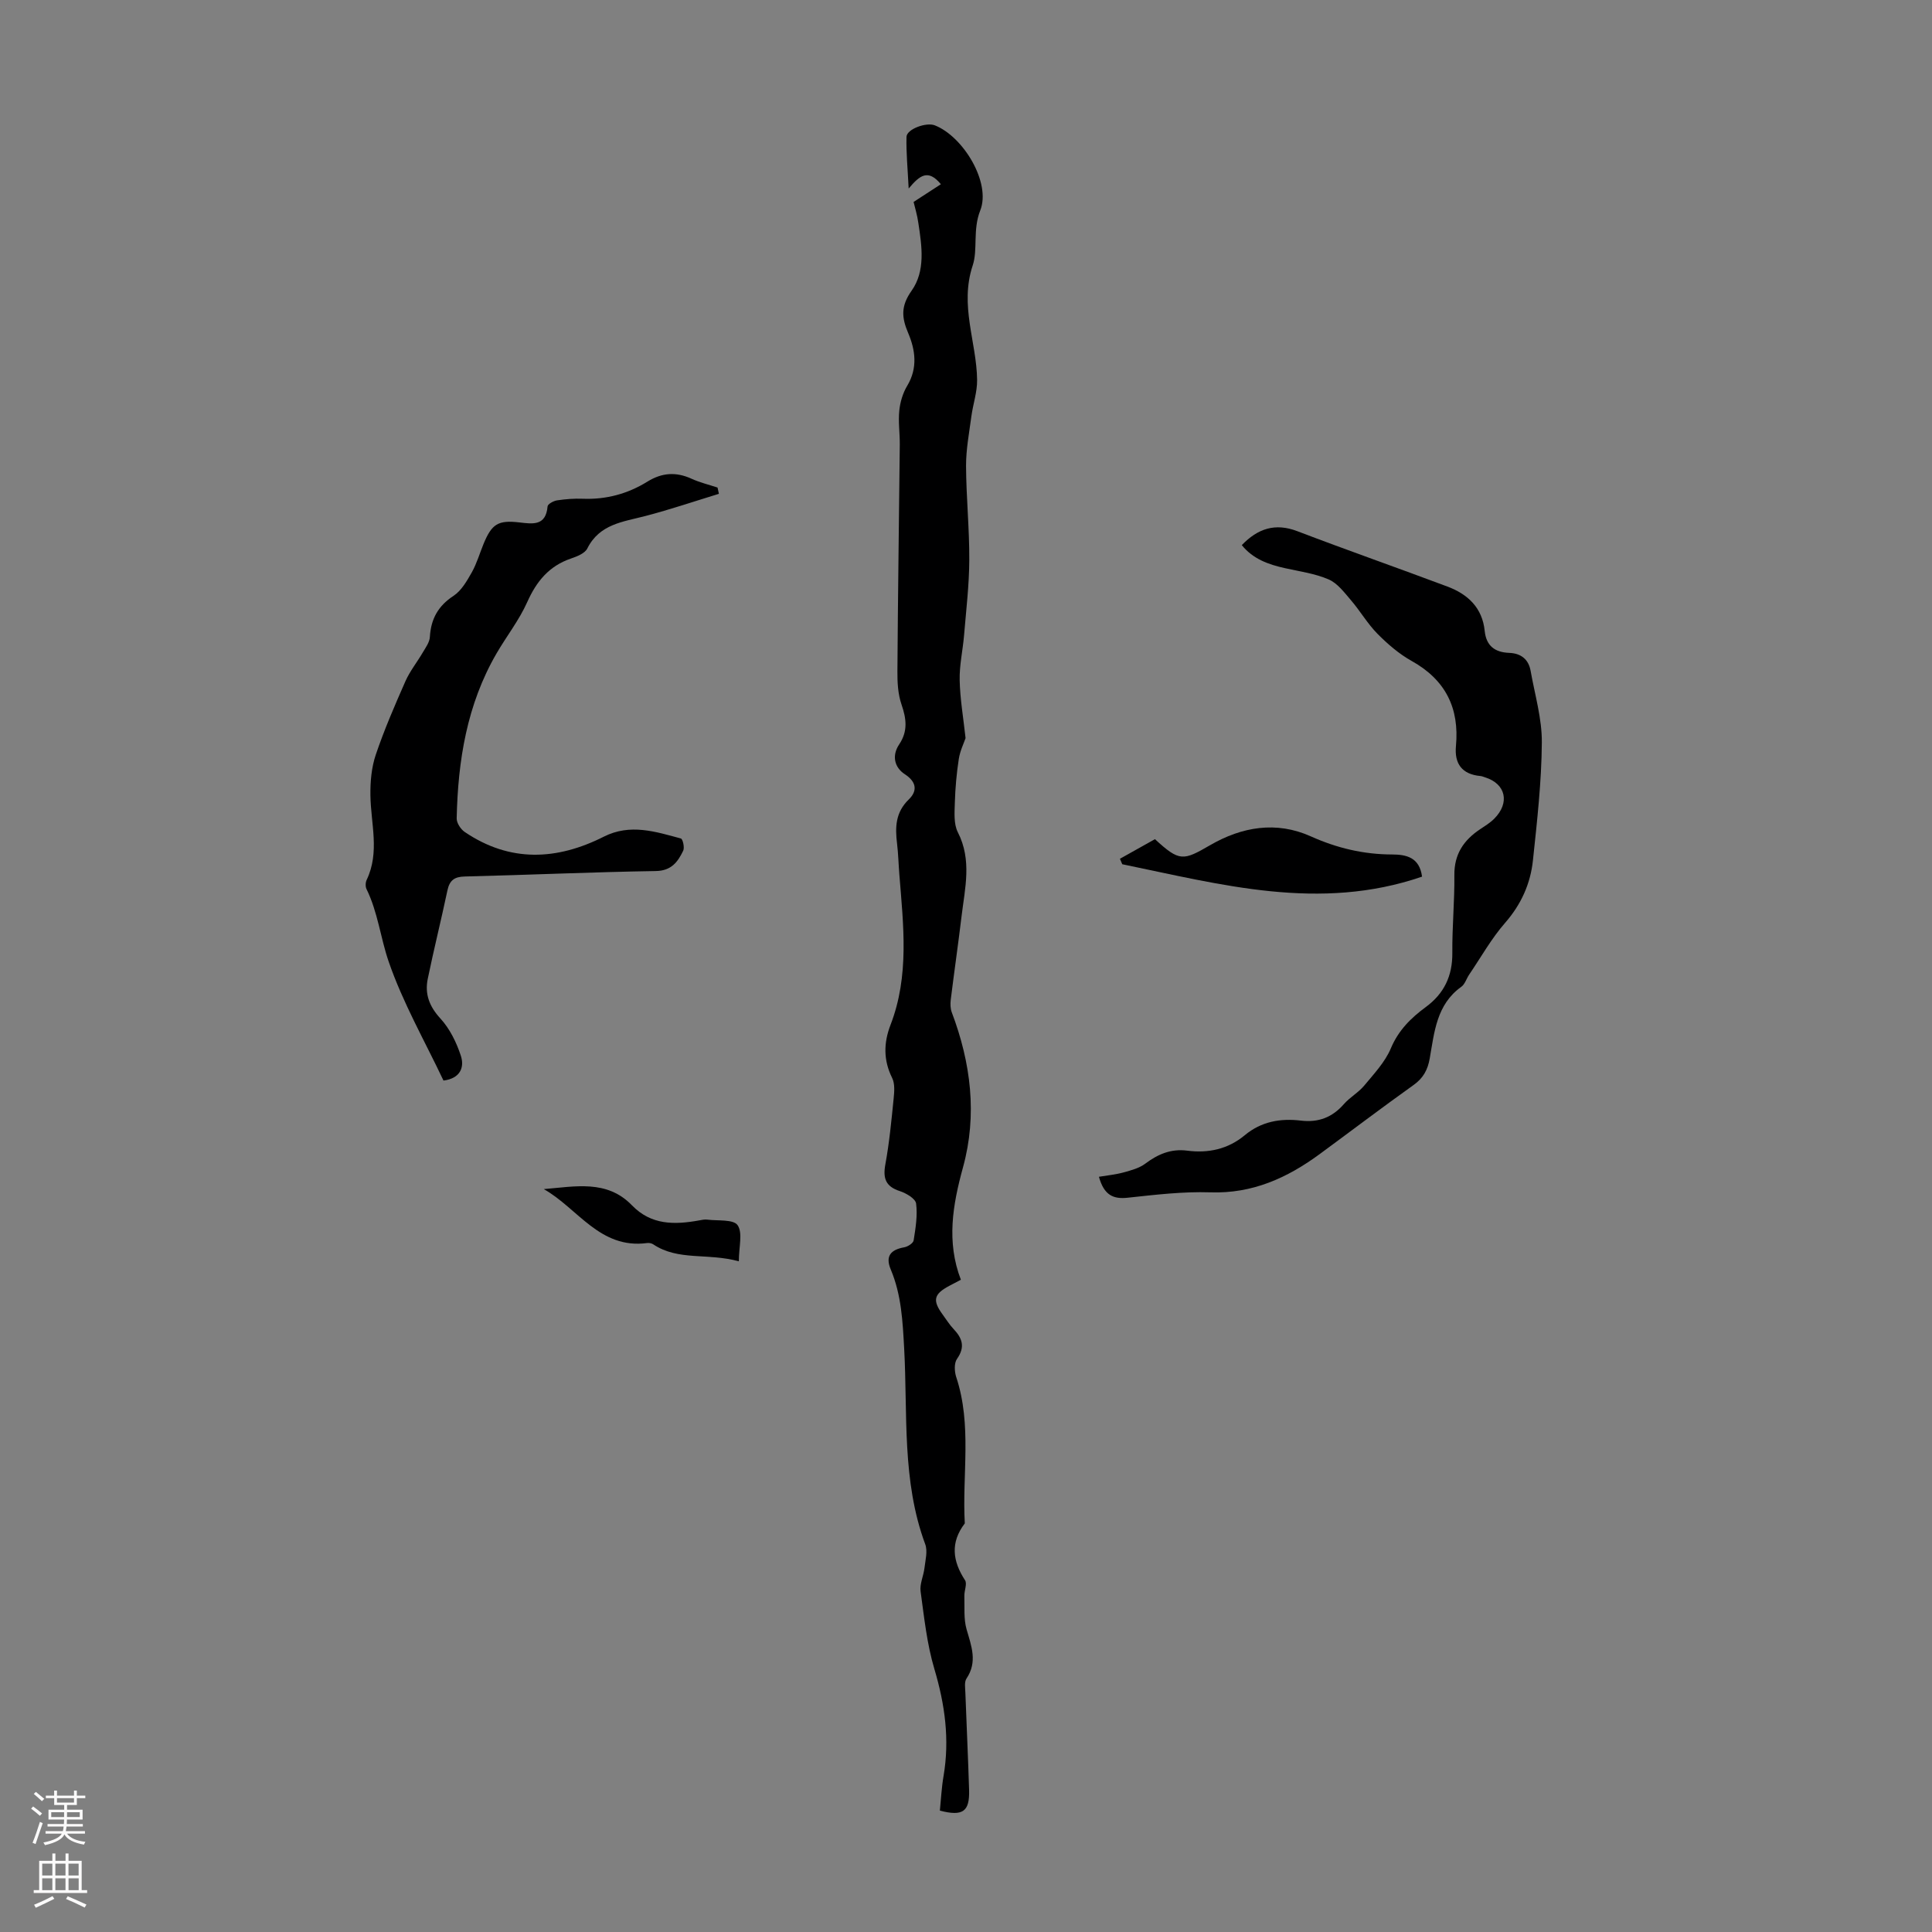 <svg enable-background="new 0 0 400 400" viewBox="0 0 400 400" xmlns="http://www.w3.org/2000/svg"><rect x="0" y="0" width="400" height="400" fill="#808080" stroke="none"/><g fill="#000001"><path d="m189.15 41.81c2.24-1.45 3.9-2.53 5.65-3.67-2.66-3.21-4.37-1.85-6.67.89-.21-4.2-.53-7.45-.45-10.69.04-1.6 4.08-3.09 5.86-2.39 5.92 2.32 11.68 11.9 9.41 17.62-1.59 3.99-.47 8.1-1.56 11.38-2.76 8.33.81 15.85.91 23.72.03 2.51-.85 5.01-1.19 7.54-.45 3.41-1.11 6.83-1.1 10.24.03 6.48.7 12.97.67 19.45-.02 5.21-.65 10.42-1.08 15.62-.26 3.11-.98 6.21-.91 9.3.08 3.89.76 7.76 1.22 12-.35 1.03-1.14 2.63-1.4 4.31-.46 2.98-.73 6-.82 9.02-.06 2.06-.26 4.44.62 6.16 2.95 5.77 1.47 11.57.77 17.39-.69 5.77-1.53 11.53-2.24 17.3-.1.84-.08 1.8.21 2.58 3.96 10.48 5.32 21.23 2.33 32.1-2.14 7.79-3.46 15.42-.44 23.28-1.08.57-1.75.91-2.42 1.27-3.22 1.72-3.5 3.01-1.32 5.98.73.99 1.38 2.06 2.22 2.94 1.82 1.92 2.45 3.73.72 6.19-.62.87-.54 2.61-.17 3.75 3.31 9.96 1.21 20.21 1.78 30.31-3.01 3.94-2.56 7.78.05 11.77.48.74-.18 2.17-.14 3.28.07 2.31-.16 4.73.46 6.89 1 3.47 2.3 6.72-.02 10.19-.48.72-.26 1.96-.23 2.95.24 6.71.57 13.41.77 20.12.13 4.48-1.3 5.5-6.05 4.27.24-2.35.35-4.78.76-7.15 1.29-7.56.29-14.82-1.89-22.15-1.55-5.19-2.12-10.69-2.86-16.09-.21-1.54.61-3.21.8-4.83.19-1.64.69-3.5.16-4.93-4.88-13.15-3.62-26.94-4.36-40.5-.31-5.61-.56-11.12-2.78-16.39-1.14-2.71-.08-4.08 2.79-4.59.74-.13 1.86-.85 1.95-1.43.4-2.52.83-5.14.51-7.63-.13-1.01-2.04-2.14-3.36-2.57-2.93-.95-3.54-2.62-3.01-5.53.83-4.5 1.26-9.08 1.72-13.64.14-1.41.28-3.07-.31-4.26-1.83-3.68-1.77-7.27-.34-10.98 3.94-10.19 2.66-20.68 1.83-31.15-.17-2.12-.22-4.25-.47-6.36-.42-3.41-.35-6.5 2.44-9.19 1.73-1.68 1.69-3.56-.83-5.2-2.18-1.42-2.73-3.87-1.17-6.19 1.83-2.73 1.49-5.31.48-8.25-.74-2.14-.87-4.58-.85-6.88.1-15.65.33-31.29.49-46.94.02-2.35-.34-4.72-.1-7.04.18-1.76.73-3.62 1.64-5.13 2.21-3.68 1.69-7.41.19-10.94-1.37-3.22-1.52-5.58.71-8.73 2.9-4.09 2.14-9.2 1.41-13.99-.22-1.63-.71-3.22-.99-4.4z"/><path d="m227.52 243.64c1.79-.3 3.5-.46 5.13-.91 1.55-.43 3.22-.87 4.47-1.81 2.62-1.97 5.33-3.12 8.67-2.69 4.39.57 8.46-.31 11.92-3.19 3.42-2.85 7.38-3.54 11.62-3.03 3.62.43 6.49-.65 8.9-3.41 1.24-1.42 3.01-2.39 4.21-3.83 2.02-2.44 4.32-4.87 5.52-7.72 1.57-3.74 4.16-6.29 7.22-8.54 3.82-2.81 5.55-6.46 5.51-11.23-.05-5.37.48-10.74.42-16.11-.04-4.3 1.91-7.2 5.29-9.46 1.02-.68 2.1-1.34 2.96-2.2 3.29-3.29 2.4-7.23-1.87-8.56-.32-.1-.64-.25-.97-.28-3.82-.35-5.43-2.53-5.08-6.23.73-7.85-2.16-13.69-9.18-17.6-2.6-1.45-4.97-3.5-7.08-5.63-2.05-2.08-3.55-4.69-5.47-6.93-1.38-1.61-2.8-3.53-4.63-4.32-2.82-1.22-6-1.65-9.05-2.33-3.44-.76-6.63-1.91-8.93-4.77 3.3-3.42 6.89-4.64 11.48-2.89 10.32 3.94 20.75 7.59 31.09 11.47 4.22 1.58 7.23 4.38 7.72 9.18.31 3.07 2.08 4.44 5.07 4.55 2.42.09 4.01 1.31 4.44 3.73.87 4.93 2.36 9.89 2.32 14.82-.06 8.14-.98 16.28-1.84 24.39-.51 4.84-2.43 9.14-5.76 12.95-2.85 3.26-5 7.13-7.45 10.73-.56.83-.87 1.98-1.63 2.52-5.13 3.67-5.57 9.38-6.53 14.83-.41 2.33-1.32 4.05-3.32 5.48-6.56 4.68-12.97 9.55-19.46 14.32-6.73 4.94-13.93 8.22-22.63 7.92-5.67-.19-11.4.5-17.07 1.11-3.06.35-4.95-.53-6.01-4.33z"/><path d="m148.84 102.24c-5.06 1.55-10.08 3.25-15.2 4.59-4.63 1.21-9.5 1.65-12.04 6.72-.5 1.01-2.11 1.65-3.34 2.07-4.56 1.54-7.18 4.72-9.11 9.05-1.67 3.74-4.28 7.05-6.35 10.62-6.13 10.56-7.99 22.18-8.25 34.15-.02.95.84 2.26 1.68 2.82 9.36 6.34 19.06 5.87 28.79.96 5.45-2.75 10.69-1.04 15.95.38.39.1.8 1.88.48 2.53-1.12 2.31-2.43 4.16-5.68 4.21-13.19.21-26.37.81-39.55 1.13-2.18.05-3.15.82-3.59 2.9-1.29 6.11-2.81 12.18-4.07 18.3-.64 3.12.32 5.7 2.62 8.2 1.94 2.11 3.33 4.95 4.23 7.7.78 2.37-.07 4.7-3.59 5.15-3.84-8.12-8.44-16.14-11.38-24.72-1.66-4.85-2.22-10.16-4.55-14.91-.26-.52-.23-1.39.03-1.93 2.74-5.74.85-11.64.77-17.49-.04-2.81.22-5.78 1.11-8.41 1.75-5.18 3.93-10.21 6.14-15.22.93-2.1 2.42-3.95 3.59-5.95.6-1.02 1.41-2.12 1.47-3.22.22-3.72 1.7-6.41 4.9-8.51 1.63-1.07 2.77-3.08 3.78-4.86 1.03-1.83 1.62-3.91 2.43-5.88 1.71-4.16 3.03-4.97 7.41-4.46 2.77.32 5.5.78 5.85-3.32.04-.48 1.22-1.13 1.94-1.24 1.76-.27 3.57-.41 5.35-.34 4.84.19 9.3-1.02 13.37-3.54 3.01-1.87 5.94-2.07 9.15-.6 1.71.78 3.58 1.23 5.38 1.82.1.45.19.87.28 1.3z"/><path d="m294.42 181.5c-21.24 7.29-41.62 1.63-62.07-2.57-.16-.38-.32-.75-.48-1.13 2.45-1.37 4.9-2.74 7.25-4.06 5.1 4.7 5.84 4.48 11.45 1.23 6.53-3.78 13.66-5.03 20.82-1.81 5.41 2.43 10.93 3.74 16.84 3.75 2.9.01 5.66.57 6.19 4.59z"/><path d="m112.58 246.19c6.47-.52 13.06-2.02 18.26 3.36 3.99 4.13 8.84 4.04 13.92 3.12.55-.1 1.12-.23 1.66-.16 2.19.28 5.42-.1 6.29 1.15 1.1 1.57.26 4.49.26 7.48-6.48-1.78-12.53-.04-17.72-3.51-.34-.23-.88-.33-1.29-.27-9.79 1.3-14.35-7.22-21.38-11.17z"/></g><path d="m6.44 374.46.42-.45c.65.47 1.27.95 1.85 1.44l-.45.49c-.65-.56-1.25-1.06-1.82-1.48m.93 7.33-.63-.26c.55-1.36 1.05-2.8 1.52-4.33.19.1.38.19.59.27-.46 1.29-.95 2.73-1.48 4.32m-.38-10.38.44-.42c.43.34 1.01.82 1.74 1.44l-.49.49c-.53-.51-1.09-1.01-1.69-1.51m2.5.35h1.72v-1.04h.59v1.04h3.52v-1.04h.59v1.04h1.75v.53h-1.75v1.42h-2.03v.97h3.22v2.03h-3.24c0 .35-.01.66-.03.93h3.32v.53h-3.37c-.03.27-.08.58-.15.94h3.96v.53h-3.71c.67.92 1.93 1.48 3.79 1.68-.13.24-.23.44-.29.59-2.13-.38-3.48-1.08-4.04-2.12-.43.97-1.77 1.72-4.03 2.23-.09-.19-.2-.37-.33-.55 2.1-.42 3.37-1.03 3.81-1.83h-3.36v-.53h3.58c.08-.29.13-.61.16-.94h-3.33v-.53h3.39c.02-.27.04-.58.04-.93h-3.23v-2.03h3.25v-.97h-2.07v-1.42h-1.73zm1.12 3.44v1h2.65c.01-.3.02-.44.01-.4v-.25-.35zm1.19-2h3.52v-.91h-3.52zm4.71 2h-2.63v.59c0 .15-.01.28-.01.4h2.64z" fill="#fbfafa"/><path d="m13.56 383.74h.63v1.52h2.72v6.07h1.13v.6h-11.06v-.6h1.13v-6.07h2.73v-1.52h.63v1.52h2.1v-1.52zm-2.69 8.83.38.56c-1.24.63-2.53 1.25-3.85 1.85-.1-.21-.21-.42-.34-.63 1.36-.55 2.63-1.15 3.81-1.78m-2.13-4.27h2.1v-2.45h-2.1zm0 3.04h2.1v-2.46h-2.1zm2.72-3.04h2.1v-2.45h-2.1zm0 3.04h2.1v-2.46h-2.1zm6.07 3.6c-1.41-.71-2.7-1.3-3.86-1.78l.35-.56c1.45.62 2.75 1.19 3.88 1.72zm-1.25-9.09h-2.1v2.45h2.1zm-2.09 5.49h2.1v-2.46h-2.1z" fill="#fbfafa"/></svg>